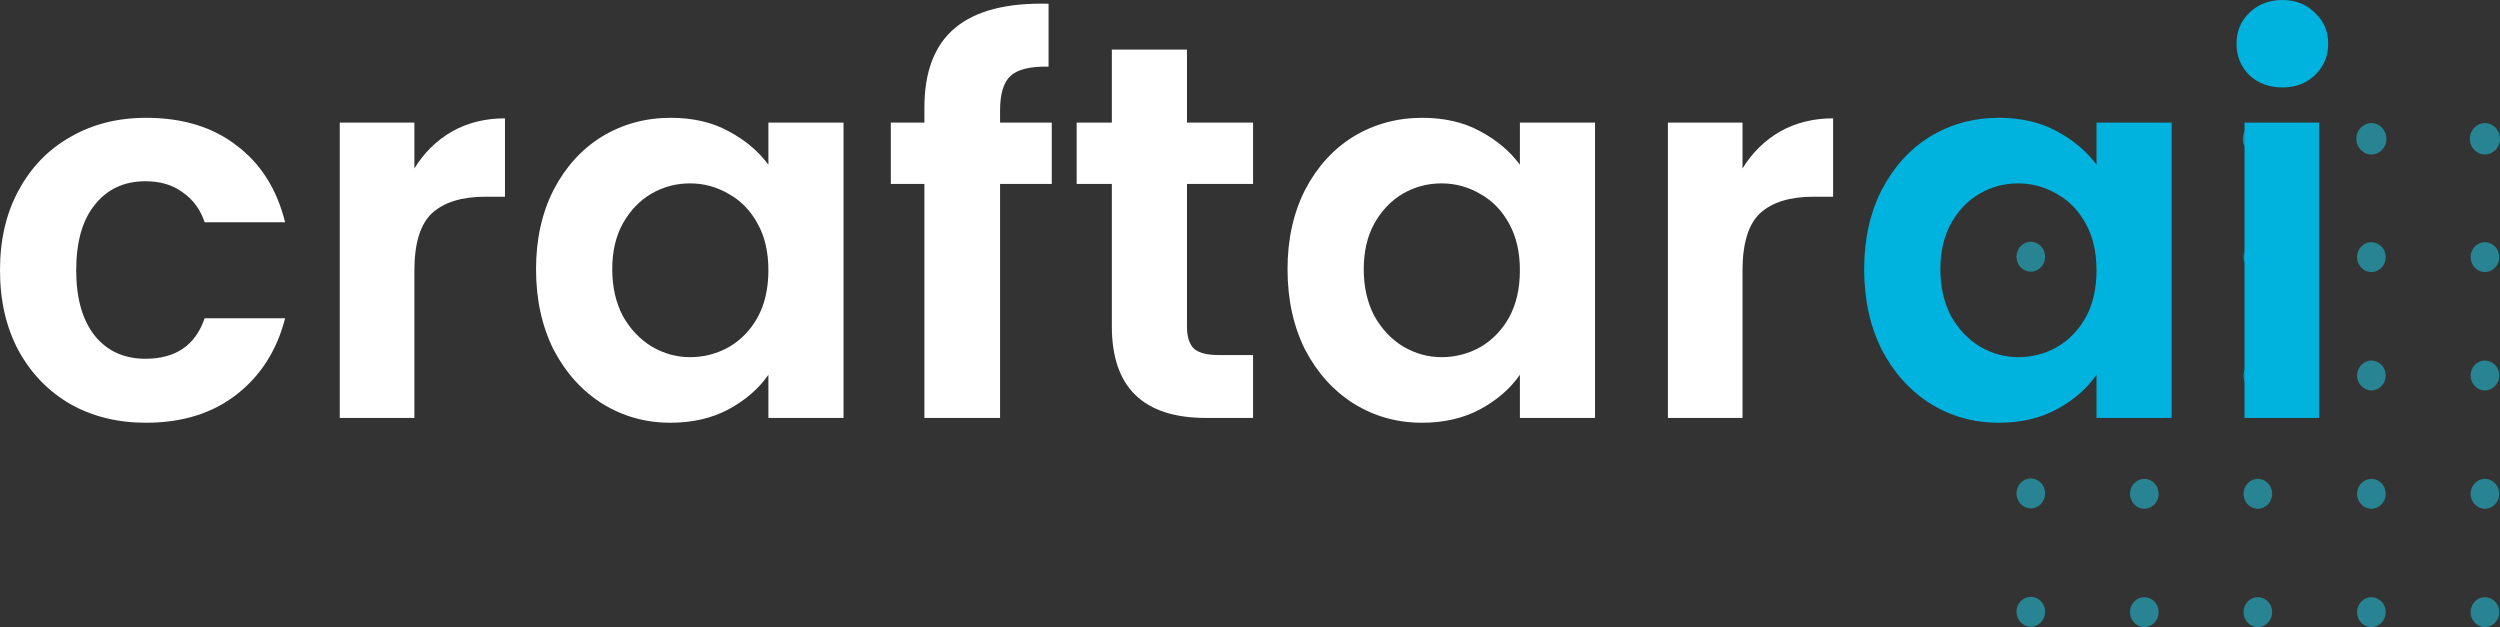 <svg width="602" height="151" viewBox="0 0 602 151" fill="none" xmlns="http://www.w3.org/2000/svg">
<rect x="0" y="0" width="602" height="151" fill="#333333" stroke="none"/>
<path d="M489.011 37.112C491.016 37.112 492.641 35.418 492.641 33.328C492.641 31.238 491.016 29.544 489.011 29.544C487.006 29.544 485.381 31.238 485.381 33.328C485.381 35.418 487.006 37.112 489.011 37.112Z" fill="#288392"/>
<path d="M489.016 65.421C490.923 65.421 492.469 63.809 492.469 61.821C492.469 59.833 490.923 58.222 489.016 58.222C487.109 58.222 485.562 59.833 485.562 61.821C485.562 63.809 487.109 65.421 489.016 65.421Z" fill="#288392"/>
<path d="M489.016 93.92C490.923 93.92 492.469 92.308 492.469 90.32C492.469 88.332 490.923 86.721 489.016 86.721C487.109 86.721 485.562 88.332 485.562 90.32C485.562 92.308 487.109 93.92 489.016 93.92Z" fill="#288392"/>
<path d="M489.016 122.415C490.923 122.415 492.469 120.804 492.469 118.816C492.469 116.828 490.923 115.216 489.016 115.216C487.109 115.216 485.562 116.828 485.562 118.816C485.562 120.804 487.109 122.415 489.016 122.415Z" fill="#288392"/>
<path d="M489.016 150.912C490.923 150.912 492.469 149.3 492.469 147.312C492.469 145.324 490.923 143.713 489.016 143.713C487.109 143.713 485.562 145.324 485.562 147.312C485.562 149.3 487.109 150.912 489.016 150.912Z" fill="#288392"/>
<path d="M516.357 37.204C518.362 37.204 519.987 35.51 519.987 33.421C519.987 31.331 518.362 29.637 516.357 29.637C514.352 29.637 512.727 31.331 512.727 33.421C512.727 35.51 514.352 37.204 516.357 37.204Z" fill="#288392"/>
<path d="M516.355 65.513C518.262 65.513 519.808 63.901 519.808 61.913C519.808 59.925 518.262 58.314 516.355 58.314C514.448 58.314 512.902 59.925 512.902 61.913C512.902 63.901 514.448 65.513 516.355 65.513Z" fill="#288392"/>
<path d="M516.354 94.015C518.261 94.015 519.807 92.403 519.807 90.415C519.807 88.427 518.261 86.816 516.354 86.816C514.447 86.816 512.901 88.427 512.901 90.415C512.901 92.403 514.447 94.015 516.354 94.015Z" fill="#288392"/>
<path d="M516.355 122.505C518.262 122.505 519.808 120.893 519.808 118.905C519.808 116.917 518.262 115.306 516.355 115.306C514.448 115.306 512.902 116.917 512.902 118.905C512.902 120.893 514.448 122.505 516.355 122.505Z" fill="#288392"/>
<path d="M516.354 151C518.261 151 519.807 149.388 519.807 147.401C519.807 145.413 518.261 143.801 516.354 143.801C514.447 143.801 512.901 145.413 512.901 147.401C512.901 149.388 514.447 151 516.354 151Z" fill="#288392"/>
<path d="M543.691 37.204C545.696 37.204 547.321 35.51 547.321 33.421C547.321 31.331 545.696 29.637 543.691 29.637C541.686 29.637 540.061 31.331 540.061 33.421C540.061 35.51 541.686 37.204 543.691 37.204Z" fill="#288392"/>
<path d="M543.687 65.513C545.594 65.513 547.14 63.901 547.14 61.913C547.14 59.925 545.594 58.314 543.687 58.314C541.78 58.314 540.234 59.925 540.234 61.913C540.234 63.901 541.78 65.513 543.687 65.513Z" fill="#288392"/>
<path d="M543.687 94.015C545.594 94.015 547.14 92.403 547.14 90.415C547.14 88.427 545.594 86.816 543.687 86.816C541.78 86.816 540.234 88.427 540.234 90.415C540.234 92.403 541.78 94.015 543.687 94.015Z" fill="#288392"/>
<path d="M543.687 122.505C545.594 122.505 547.14 120.893 547.14 118.905C547.14 116.917 545.594 115.306 543.687 115.306C541.78 115.306 540.234 116.917 540.234 118.905C540.234 120.893 541.78 122.505 543.687 122.505Z" fill="#288392"/>
<path d="M543.687 151C545.594 151 547.14 149.388 547.14 147.401C547.14 145.413 545.594 143.801 543.687 143.801C541.78 143.801 540.234 145.413 540.234 147.401C540.234 149.388 541.78 151 543.687 151Z" fill="#288392"/>
<path d="M571.032 37.204C573.037 37.204 574.662 35.51 574.662 33.421C574.662 31.331 573.037 29.637 571.032 29.637C569.027 29.637 567.402 31.331 567.402 33.421C567.402 35.51 569.027 37.204 571.032 37.204Z" fill="#288392"/>
<path d="M571.032 65.513C572.939 65.513 574.485 63.901 574.485 61.913C574.485 59.925 572.939 58.314 571.032 58.314C569.125 58.314 567.579 59.925 567.579 61.913C567.579 63.901 569.125 65.513 571.032 65.513Z" fill="#288392"/>
<path d="M571.032 94.015C572.939 94.015 574.485 92.403 574.485 90.415C574.485 88.427 572.939 86.816 571.032 86.816C569.125 86.816 567.579 88.427 567.579 90.415C567.579 92.403 569.125 94.015 571.032 94.015Z" fill="#288392"/>
<path d="M571.032 122.505C572.939 122.505 574.485 120.893 574.485 118.905C574.485 116.917 572.939 115.306 571.032 115.306C569.125 115.306 567.579 116.917 567.579 118.905C567.579 120.893 569.125 122.505 571.032 122.505Z" fill="#288392"/>
<path d="M571.032 151C572.939 151 574.485 149.388 574.485 147.401C574.485 145.413 572.939 143.801 571.032 143.801C569.125 143.801 567.579 145.413 567.579 147.401C567.579 149.388 569.125 151 571.032 151Z" fill="#288392"/>
<path d="M598.37 37.204C600.375 37.204 602 35.51 602 33.421C602 31.331 600.375 29.637 598.37 29.637C596.365 29.637 594.74 31.331 594.74 33.421C594.74 35.51 596.365 37.204 598.37 37.204Z" fill="#288392"/>
<path d="M598.372 65.513C600.279 65.513 601.825 63.901 601.825 61.913C601.825 59.925 600.279 58.314 598.372 58.314C596.465 58.314 594.919 59.925 594.919 61.913C594.919 63.901 596.465 65.513 598.372 65.513Z" fill="#288392"/>
<path d="M598.372 94.015C600.279 94.015 601.825 92.403 601.825 90.415C601.825 88.427 600.279 86.816 598.372 86.816C596.465 86.816 594.918 88.427 594.918 90.415C594.918 92.403 596.465 94.015 598.372 94.015Z" fill="#288392"/>
<path d="M598.372 122.505C600.279 122.505 601.825 120.893 601.825 118.905C601.825 116.917 600.279 115.306 598.372 115.306C596.465 115.306 594.919 116.917 594.919 118.905C594.919 120.893 596.465 122.505 598.372 122.505Z" fill="#288392"/>
<path d="M598.372 151C600.279 151 601.825 149.388 601.825 147.401C601.825 145.413 600.279 143.801 598.372 143.801C596.465 143.801 594.918 145.413 594.918 147.401C594.918 149.388 596.465 151 598.372 151Z" fill="#288392"/>
<path d="M0 65.082C0 57.723 1.497 51.304 4.491 45.827C7.486 40.265 11.635 35.986 16.939 32.99C22.243 29.91 28.317 28.369 35.161 28.369C43.973 28.369 51.245 30.594 56.977 35.044C62.794 39.409 66.687 45.571 68.655 53.529H49.278C48.251 50.449 46.497 48.052 44.016 46.341C41.621 44.544 38.626 43.645 35.033 43.645C29.9 43.645 25.836 45.528 22.842 49.293C19.848 52.973 18.351 58.236 18.351 65.082C18.351 71.843 19.848 77.106 22.842 80.872C25.836 84.552 29.9 86.391 35.033 86.391C42.305 86.391 47.053 83.139 49.278 76.636H68.655C66.687 84.338 62.794 90.457 56.977 94.992C51.16 99.528 43.888 101.796 35.161 101.796C28.317 101.796 22.243 100.298 16.939 97.303C11.635 94.222 7.486 89.943 4.491 84.466C1.497 78.903 0 72.442 0 65.082Z" fill="white"/>
<path d="M99.782 40.564C102.092 36.799 105.086 33.846 108.765 31.707C112.529 29.567 116.807 28.498 121.598 28.498V47.368H116.849C111.203 47.368 106.926 48.694 104.017 51.347C101.194 54 99.782 58.621 99.782 65.211V100.64H81.816V29.525H99.782V40.564Z" fill="white"/>
<path d="M129.079 64.826C129.079 57.637 130.49 51.261 133.313 45.699C136.222 40.136 140.115 35.857 144.991 32.862C149.953 29.867 155.471 28.369 161.545 28.369C166.849 28.369 171.469 29.439 175.405 31.578C179.425 33.718 182.634 36.414 185.029 39.666V29.525H203.123V100.64H185.029V90.243C182.719 93.58 179.511 96.361 175.405 98.587C171.384 100.726 166.721 101.796 161.417 101.796C155.428 101.796 149.953 100.255 144.991 97.174C140.115 94.094 136.222 89.772 133.313 84.209C130.49 78.561 129.079 72.1 129.079 64.826ZM185.029 65.082C185.029 60.718 184.174 56.995 182.463 53.914C180.752 50.748 178.442 48.352 175.533 46.726C172.624 45.014 169.502 44.158 166.165 44.158C162.829 44.158 159.749 44.971 156.926 46.597C154.102 48.224 151.792 50.62 149.996 53.786C148.285 56.867 147.429 60.547 147.429 64.826C147.429 69.105 148.285 72.87 149.996 76.122C151.792 79.288 154.102 81.728 156.926 83.439C159.834 85.151 162.914 86.006 166.165 86.006C169.502 86.006 172.624 85.193 175.533 83.567C178.442 81.856 180.752 79.46 182.463 76.379C184.174 73.212 185.029 69.447 185.029 65.082Z" fill="white"/>
<path d="M253.265 44.287H240.817V100.64H222.595V44.287H214.51V29.525H222.595V25.93C222.595 17.201 225.076 10.783 230.038 6.675C235 2.567 242.485 0.642 252.495 0.899V16.046C248.132 15.96 245.095 16.688 243.384 18.228C241.673 19.769 240.817 22.55 240.817 26.572V29.525H253.265V44.287Z" fill="white"/>
<path d="M285.825 44.287V78.689C285.825 81.086 286.381 82.84 287.493 83.953C288.691 84.98 290.658 85.493 293.396 85.493H301.737V100.64H290.444C275.302 100.64 267.731 93.281 267.731 78.561V44.287H259.261V29.525H267.731V11.938H285.825V29.525H301.737V44.287H285.825Z" fill="white"/>
<path d="M310.039 64.826C310.039 57.637 311.451 51.261 314.274 45.699C317.183 40.136 321.075 35.857 325.952 32.862C330.914 29.867 336.432 28.369 342.506 28.369C347.81 28.369 352.43 29.439 356.365 31.578C360.386 33.718 363.594 36.414 365.99 39.666V29.525H384.084V100.64H365.99V90.243C363.68 93.58 360.472 96.361 356.365 98.587C352.344 100.726 347.682 101.796 342.378 101.796C336.389 101.796 330.914 100.255 325.952 97.174C321.075 94.094 317.183 89.772 314.274 84.209C311.451 78.561 310.039 72.1 310.039 64.826ZM365.99 65.082C365.99 60.718 365.134 56.995 363.423 53.914C361.712 50.748 359.402 48.352 356.494 46.726C353.585 45.014 350.462 44.158 347.126 44.158C343.789 44.158 340.709 44.971 337.886 46.597C335.063 48.224 332.753 50.62 330.957 53.786C329.246 56.867 328.39 60.547 328.39 64.826C328.39 69.105 329.246 72.87 330.957 76.122C332.753 79.288 335.063 81.728 337.886 83.439C340.795 85.151 343.875 86.006 347.126 86.006C350.462 86.006 353.585 85.193 356.494 83.567C359.402 81.856 361.712 79.46 363.423 76.379C365.134 73.212 365.99 69.447 365.99 65.082Z" fill="white"/>
<path d="M419.596 40.564C421.906 36.799 424.9 33.846 428.579 31.707C432.343 29.567 436.621 28.498 441.412 28.498V47.368H436.664C431.017 47.368 426.74 48.694 423.831 51.347C421.008 54 419.596 58.621 419.596 65.211V100.64H401.631V29.525H419.596V40.564Z" fill="white"/>
<path d="M448.893 64.826C448.893 57.637 450.304 51.261 453.128 45.699C456.036 40.136 459.929 35.857 464.805 32.862C469.767 29.867 475.285 28.369 481.36 28.369C486.664 28.369 491.283 29.439 495.219 31.578C499.24 33.718 502.448 36.414 504.843 39.666V29.525H522.937V100.64H504.843V90.243C502.533 93.58 499.325 96.361 495.219 98.587C491.198 100.726 486.535 101.796 481.231 101.796C475.243 101.796 469.767 100.255 464.805 97.174C459.929 94.094 456.036 89.772 453.128 84.209C450.304 78.561 448.893 72.1 448.893 64.826ZM504.843 65.082C504.843 60.718 503.988 56.995 502.277 53.914C500.566 50.748 498.256 48.352 495.347 46.726C492.438 45.014 489.316 44.158 485.979 44.158C482.643 44.158 479.563 44.971 476.74 46.597C473.917 48.224 471.607 50.62 469.81 53.786C468.099 56.867 467.244 60.547 467.244 64.826C467.244 69.105 468.099 72.87 469.81 76.122C471.607 79.288 473.917 81.728 476.74 83.439C479.648 85.151 482.728 86.006 485.979 86.006C489.316 86.006 492.438 85.193 495.347 83.567C498.256 81.856 500.566 79.46 502.277 76.379C503.988 73.212 504.843 69.447 504.843 65.082Z" fill="#00B3DE"/>
<path d="M549.595 21.052C546.43 21.052 543.778 20.068 541.639 18.1C539.586 16.046 538.559 13.521 538.559 10.526C538.559 7.531 539.586 5.049 541.639 3.081C543.778 1.027 546.43 0 549.595 0C552.761 0 555.37 1.027 557.423 3.081C559.562 5.049 560.631 7.531 560.631 10.526C560.631 13.521 559.562 16.046 557.423 18.1C555.37 20.068 552.761 21.052 549.595 21.052ZM558.45 29.525V100.64H540.484V29.525H558.45Z" fill="#00B3DE"/>
</svg>

